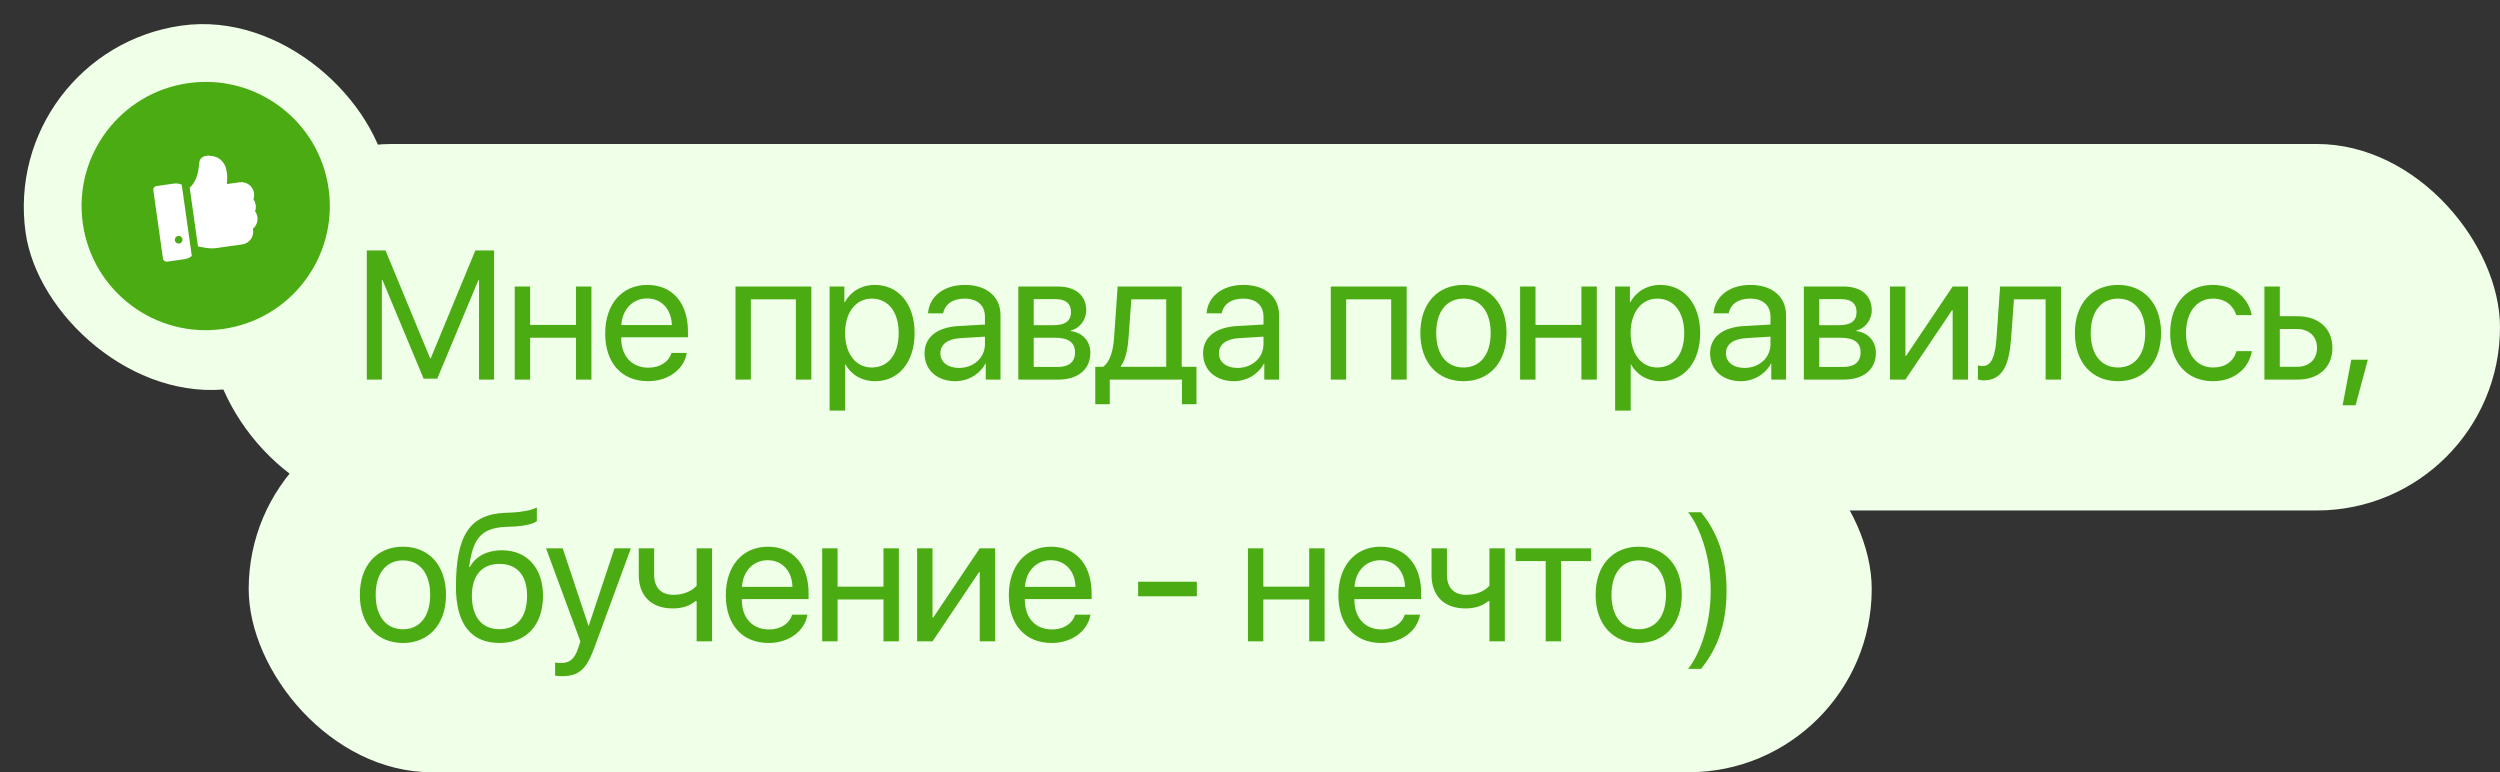 <?xml version="1.0" encoding="UTF-8"?> <svg xmlns="http://www.w3.org/2000/svg" width="191" height="59" viewBox="0 0 191 59" fill="none"><rect x="0" y="0" width="191" height="59" fill="#333333" stroke="none"/><rect x="16" y="11" width="175" height="28" rx="14" fill="#F0FFE7"></rect><rect x="19" y="31" width="124" height="28" rx="14" fill="#F0FFE7"></rect><rect y="3.913" width="28" height="28" rx="14" transform="rotate(-8.034 0 3.913)" fill="#F0FFE7"></rect><path d="M37.746 29H36.598V21.398H36.55L33.405 28.932H32.366L29.222 21.398H29.174V29H28.025V19.136H29.454L32.858 27.366H32.913L36.317 19.136H37.746V29ZM44.008 29V25.801H40.501V29H39.325V21.891H40.501V24.823H44.008V21.891H45.184V29H44.008ZM49.436 22.8C48.322 22.8 47.542 23.654 47.467 24.837H51.33C51.302 23.648 50.557 22.8 49.436 22.8ZM51.302 26.963H52.471C52.266 28.207 51.063 29.123 49.511 29.123C47.474 29.123 46.237 27.708 46.237 25.473C46.237 23.265 47.495 21.768 49.457 21.768C51.377 21.768 52.56 23.162 52.56 25.315V25.767H47.461V25.835C47.461 27.195 48.26 28.091 49.539 28.091C50.441 28.091 51.104 27.633 51.302 26.963ZM60.805 29V22.868H57.366V29H56.191V21.891H61.987V29H60.805ZM66.834 21.768C68.646 21.768 69.876 23.217 69.876 25.445C69.876 27.674 68.653 29.123 66.862 29.123C65.843 29.123 65.023 28.624 64.599 27.845H64.572V31.372H63.382V21.891H64.51V23.094H64.537C64.975 22.294 65.802 21.768 66.834 21.768ZM66.602 28.077C67.867 28.077 68.66 27.059 68.66 25.445C68.66 23.839 67.867 22.814 66.602 22.814C65.385 22.814 64.565 23.866 64.565 25.445C64.565 27.031 65.385 28.077 66.602 28.077ZM73.267 28.111C74.388 28.111 75.25 27.325 75.25 26.3V25.719L73.349 25.835C72.392 25.896 71.845 26.32 71.845 26.99C71.845 27.667 72.413 28.111 73.267 28.111ZM73.001 29.123C71.586 29.123 70.635 28.269 70.635 26.99C70.635 25.773 71.572 25.008 73.213 24.912L75.25 24.796V24.201C75.25 23.333 74.675 22.814 73.691 22.814C72.775 22.814 72.201 23.244 72.05 23.941H70.902C70.984 22.711 72.037 21.768 73.718 21.768C75.386 21.768 76.439 22.67 76.439 24.085V29H75.311V27.776H75.284C74.86 28.59 73.958 29.123 73.001 29.123ZM80.678 22.855H78.975V24.844H80.5C81.395 24.844 81.826 24.516 81.826 23.832C81.826 23.203 81.423 22.855 80.678 22.855ZM80.596 25.801H78.975V28.036H80.808C81.669 28.036 82.134 27.646 82.134 26.929C82.134 26.17 81.635 25.801 80.596 25.801ZM77.8 29V21.891H80.842C82.175 21.891 82.988 22.581 82.988 23.709C82.988 24.434 82.475 25.104 81.819 25.24V25.295C82.715 25.418 83.303 26.067 83.303 26.956C83.303 28.214 82.373 29 80.862 29H77.8ZM89.1 28.023V22.868H86.434L86.215 25.862C86.154 26.744 85.969 27.517 85.634 27.968V28.023H89.1ZM84.786 30.88H83.679V28.023H84.274C84.793 27.681 85.046 26.792 85.115 25.835L85.388 21.891H90.282V28.023H91.41V30.88H90.303V29H84.786V30.88ZM94.548 28.111C95.669 28.111 96.531 27.325 96.531 26.3V25.719L94.63 25.835C93.673 25.896 93.126 26.32 93.126 26.99C93.126 27.667 93.694 28.111 94.548 28.111ZM94.282 29.123C92.867 29.123 91.916 28.269 91.916 26.99C91.916 25.773 92.853 25.008 94.494 24.912L96.531 24.796V24.201C96.531 23.333 95.957 22.814 94.972 22.814C94.056 22.814 93.482 23.244 93.332 23.941H92.183C92.265 22.711 93.318 21.768 94.999 21.768C96.668 21.768 97.72 22.67 97.72 24.085V29H96.592V27.776H96.565C96.141 28.59 95.239 29.123 94.282 29.123ZM106.286 29V22.868H102.848V29H101.672V21.891H107.469V29H106.286ZM111.81 29.123C109.841 29.123 108.515 27.708 108.515 25.445C108.515 23.176 109.841 21.768 111.81 21.768C113.772 21.768 115.098 23.176 115.098 25.445C115.098 27.708 113.772 29.123 111.81 29.123ZM111.81 28.077C113.068 28.077 113.888 27.12 113.888 25.445C113.888 23.77 113.068 22.814 111.81 22.814C110.552 22.814 109.725 23.77 109.725 25.445C109.725 27.12 110.552 28.077 111.81 28.077ZM120.82 29V25.801H117.313V29H116.137V21.891H117.313V24.823H120.82V21.891H121.996V29H120.82ZM126.85 21.768C128.661 21.768 129.892 23.217 129.892 25.445C129.892 27.674 128.668 29.123 126.877 29.123C125.858 29.123 125.038 28.624 124.614 27.845H124.587V31.372H123.397V21.891H124.525V23.094H124.553C124.99 22.294 125.817 21.768 126.85 21.768ZM126.617 28.077C127.882 28.077 128.675 27.059 128.675 25.445C128.675 23.839 127.882 22.814 126.617 22.814C125.4 22.814 124.58 23.866 124.58 25.445C124.58 27.031 125.4 28.077 126.617 28.077ZM133.282 28.111C134.404 28.111 135.265 27.325 135.265 26.3V25.719L133.364 25.835C132.407 25.896 131.861 26.32 131.861 26.99C131.861 27.667 132.428 28.111 133.282 28.111ZM133.016 29.123C131.601 29.123 130.651 28.269 130.651 26.99C130.651 25.773 131.587 25.008 133.228 24.912L135.265 24.796V24.201C135.265 23.333 134.691 22.814 133.706 22.814C132.79 22.814 132.216 23.244 132.066 23.941H130.917C130.999 22.711 132.052 21.768 133.734 21.768C135.402 21.768 136.454 22.67 136.454 24.085V29H135.326V27.776H135.299C134.875 28.59 133.973 29.123 133.016 29.123ZM140.693 22.855H138.991V24.844H140.515C141.411 24.844 141.841 24.516 141.841 23.832C141.841 23.203 141.438 22.855 140.693 22.855ZM140.611 25.801H138.991V28.036H140.823C141.684 28.036 142.149 27.646 142.149 26.929C142.149 26.17 141.65 25.801 140.611 25.801ZM137.815 29V21.891H140.857C142.19 21.891 143.003 22.581 143.003 23.709C143.003 24.434 142.491 25.104 141.834 25.24V25.295C142.73 25.418 143.318 26.067 143.318 26.956C143.318 28.214 142.388 29 140.877 29H137.815ZM145.574 29H144.398V21.891H145.574V27.182H145.629L149.183 21.891H150.359V29H149.183V23.709H149.129L145.574 29ZM153.647 25.862C153.504 27.824 153.032 29.061 151.535 29.061C151.33 29.061 151.193 29.02 151.111 28.986V27.913C151.173 27.934 151.303 27.968 151.474 27.968C152.178 27.968 152.444 27.141 152.533 25.835L152.807 21.891H157.462V29H156.286V22.868H153.866L153.647 25.862ZM161.817 29.123C159.848 29.123 158.522 27.708 158.522 25.445C158.522 23.176 159.848 21.768 161.817 21.768C163.779 21.768 165.105 23.176 165.105 25.445C165.105 27.708 163.779 29.123 161.817 29.123ZM161.817 28.077C163.075 28.077 163.895 27.12 163.895 25.445C163.895 23.77 163.075 22.814 161.817 22.814C160.559 22.814 159.732 23.77 159.732 25.445C159.732 27.12 160.559 28.077 161.817 28.077ZM172.03 24.078H170.854C170.649 23.395 170.068 22.814 169.063 22.814C167.826 22.814 167.012 23.859 167.012 25.445C167.012 27.072 167.839 28.077 169.077 28.077C170.02 28.077 170.642 27.612 170.868 26.826H172.044C171.811 28.173 170.67 29.123 169.07 29.123C167.094 29.123 165.802 27.708 165.802 25.445C165.802 23.23 167.087 21.768 169.056 21.768C170.772 21.768 171.818 22.868 172.03 24.078ZM175.503 25.138H174.177V28.023H175.503C176.426 28.023 177.02 27.448 177.02 26.58C177.02 25.705 176.419 25.138 175.503 25.138ZM173.001 29V21.891H174.177V24.16H175.523C177.15 24.16 178.196 25.097 178.196 26.58C178.196 28.064 177.15 29 175.523 29H173.001ZM179.967 30.962H178.976L179.639 27.482H180.903L179.967 30.962ZM30.787 49.123C28.818 49.123 27.492 47.708 27.492 45.445C27.492 43.176 28.818 41.768 30.787 41.768C32.749 41.768 34.075 43.176 34.075 45.445C34.075 47.708 32.749 49.123 30.787 49.123ZM30.787 48.077C32.045 48.077 32.865 47.12 32.865 45.445C32.865 43.77 32.045 42.813 30.787 42.813C29.529 42.813 28.702 43.77 28.702 45.445C28.702 47.12 29.529 48.077 30.787 48.077ZM38.163 49.123C35.983 49.123 34.834 47.66 34.834 44.837C34.834 40.913 35.873 39.279 38.635 39.177L39.161 39.156C39.845 39.122 40.611 38.985 41.014 38.773V39.812C40.788 40.018 40.036 40.195 39.216 40.23L38.69 40.25C36.714 40.325 36.126 41.193 35.839 43.319H35.894C36.359 42.478 37.247 42.041 38.341 42.041C40.262 42.041 41.486 43.395 41.486 45.514C41.486 47.749 40.221 49.123 38.163 49.123ZM38.163 48.07C39.496 48.07 40.269 47.148 40.269 45.514C40.269 43.962 39.496 43.08 38.163 43.08C36.824 43.08 36.051 43.962 36.051 45.514C36.051 47.148 36.824 48.07 38.163 48.07ZM42.921 51.659C42.778 51.659 42.539 51.645 42.409 51.618V50.62C42.539 50.648 42.723 50.654 42.874 50.654C43.537 50.654 43.906 50.333 44.179 49.506L44.343 49.007L41.718 41.891H42.99L44.959 47.81H44.979L46.948 41.891H48.199L45.403 49.499C44.794 51.16 44.207 51.659 42.921 51.659ZM54.399 49H53.224V45.931H53.121C52.738 46.259 52.171 46.484 51.398 46.484C49.696 46.484 48.801 45.452 48.801 43.935V41.891H49.976V43.921C49.976 44.851 50.475 45.445 51.432 45.445C52.314 45.445 52.895 45.117 53.224 44.748V41.891H54.399V49ZM58.651 42.8C57.537 42.8 56.758 43.654 56.683 44.837H60.545C60.518 43.648 59.773 42.8 58.651 42.8ZM60.518 46.963H61.687C61.482 48.207 60.278 49.123 58.727 49.123C56.69 49.123 55.452 47.708 55.452 45.473C55.452 43.265 56.71 41.768 58.672 41.768C60.593 41.768 61.776 43.162 61.776 45.315V45.767H56.676V45.835C56.676 47.195 57.476 48.091 58.754 48.091C59.656 48.091 60.319 47.633 60.518 46.963ZM67.498 49V45.801H63.991V49H62.815V41.891H63.991V44.823H67.498V41.891H68.673V49H67.498ZM71.244 49H70.068V41.891H71.244V47.182H71.299L74.853 41.891H76.029V49H74.853V43.709H74.799L71.244 49ZM80.274 42.8C79.16 42.8 78.381 43.654 78.306 44.837H82.168C82.141 43.648 81.395 42.8 80.274 42.8ZM82.141 46.963H83.309C83.105 48.207 81.901 49.123 80.35 49.123C78.312 49.123 77.075 47.708 77.075 45.473C77.075 43.265 78.333 41.768 80.295 41.768C82.216 41.768 83.398 43.162 83.398 45.315V45.767H78.299V45.835C78.299 47.195 79.099 48.091 80.377 48.091C81.279 48.091 81.942 47.633 82.141 46.963ZM91.438 45.555H86.954V44.447H91.438V45.555ZM100.024 49V45.801H96.518V49H95.342V41.891H96.518V44.823H100.024V41.891H101.2V49H100.024ZM105.452 42.8C104.338 42.8 103.559 43.654 103.484 44.837H107.346C107.319 43.648 106.574 42.8 105.452 42.8ZM107.319 46.963H108.488C108.283 48.207 107.079 49.123 105.528 49.123C103.491 49.123 102.253 47.708 102.253 45.473C102.253 43.265 103.511 41.768 105.473 41.768C107.394 41.768 108.577 43.162 108.577 45.315V45.767H103.477V45.835C103.477 47.195 104.277 48.091 105.555 48.091C106.457 48.091 107.12 47.633 107.319 46.963ZM114.968 49H113.793V45.931H113.69C113.307 46.259 112.74 46.484 111.967 46.484C110.265 46.484 109.37 45.452 109.37 43.935V41.891H110.546V43.921C110.546 44.851 111.045 45.445 112.002 45.445C112.883 45.445 113.464 45.117 113.793 44.748V41.891H114.968V49ZM121.565 41.891V42.868H119.268V49H118.093V42.868H115.796V41.891H121.565ZM125.202 49.123C123.234 49.123 121.907 47.708 121.907 45.445C121.907 43.176 123.234 41.768 125.202 41.768C127.164 41.768 128.49 43.176 128.49 45.445C128.49 47.708 127.164 49.123 125.202 49.123ZM125.202 48.077C126.46 48.077 127.28 47.12 127.28 45.445C127.28 43.77 126.46 42.813 125.202 42.813C123.945 42.813 123.117 43.77 123.117 45.445C123.117 47.12 123.945 48.077 125.202 48.077ZM131.909 45.117C131.909 48.241 130.87 49.95 129.967 51.099H128.969C129.571 50.401 130.699 48.214 130.699 45.117C130.699 42.02 129.564 39.826 128.969 39.136H129.967C130.87 40.284 131.909 41.993 131.909 45.117Z" fill="#4AAB12"></path><circle cx="15.716" cy="15.742" r="9.483" transform="rotate(-8.034 15.716 15.742)" fill="#4AAB12"></circle><path d="M19.36 15.228C19.411 15.079 19.43 14.916 19.407 14.754C19.332 14.221 18.836 13.85 18.299 13.926L17.333 14.062C17.453 12.958 17.175 12.265 16.505 11.996C16.347 11.934 15.822 11.797 15.483 11.998C15.334 12.088 15.243 12.231 15.224 12.422C15.176 12.892 15.127 13.336 14.928 13.743C14.826 13.945 14.68 14.184 14.492 14.341L15.125 18.829L15.66 18.926C15.959 18.983 16.266 18.99 16.571 18.947L18.497 18.675C19.035 18.599 19.413 18.101 19.337 17.568C19.333 17.538 19.329 17.508 19.321 17.479C19.578 17.262 19.714 16.929 19.666 16.587C19.643 16.425 19.58 16.274 19.489 16.145C19.541 15.996 19.56 15.832 19.537 15.671C19.514 15.509 19.451 15.357 19.36 15.228Z" fill="white"></path><path d="M11.956 14.212C11.802 14.234 11.693 14.38 11.715 14.537L12.45 19.747C12.472 19.901 12.618 20.01 12.772 19.989L14.086 19.803C14.304 19.772 14.495 19.684 14.653 19.555L13.884 14.109C13.697 14.028 13.489 13.996 13.271 14.027L11.956 14.212ZM13.691 18.606C13.53 18.629 13.38 18.52 13.358 18.358C13.335 18.197 13.448 18.047 13.609 18.024C13.771 18.001 13.917 18.115 13.94 18.276C13.963 18.438 13.853 18.584 13.691 18.606Z" fill="white"></path></svg> 